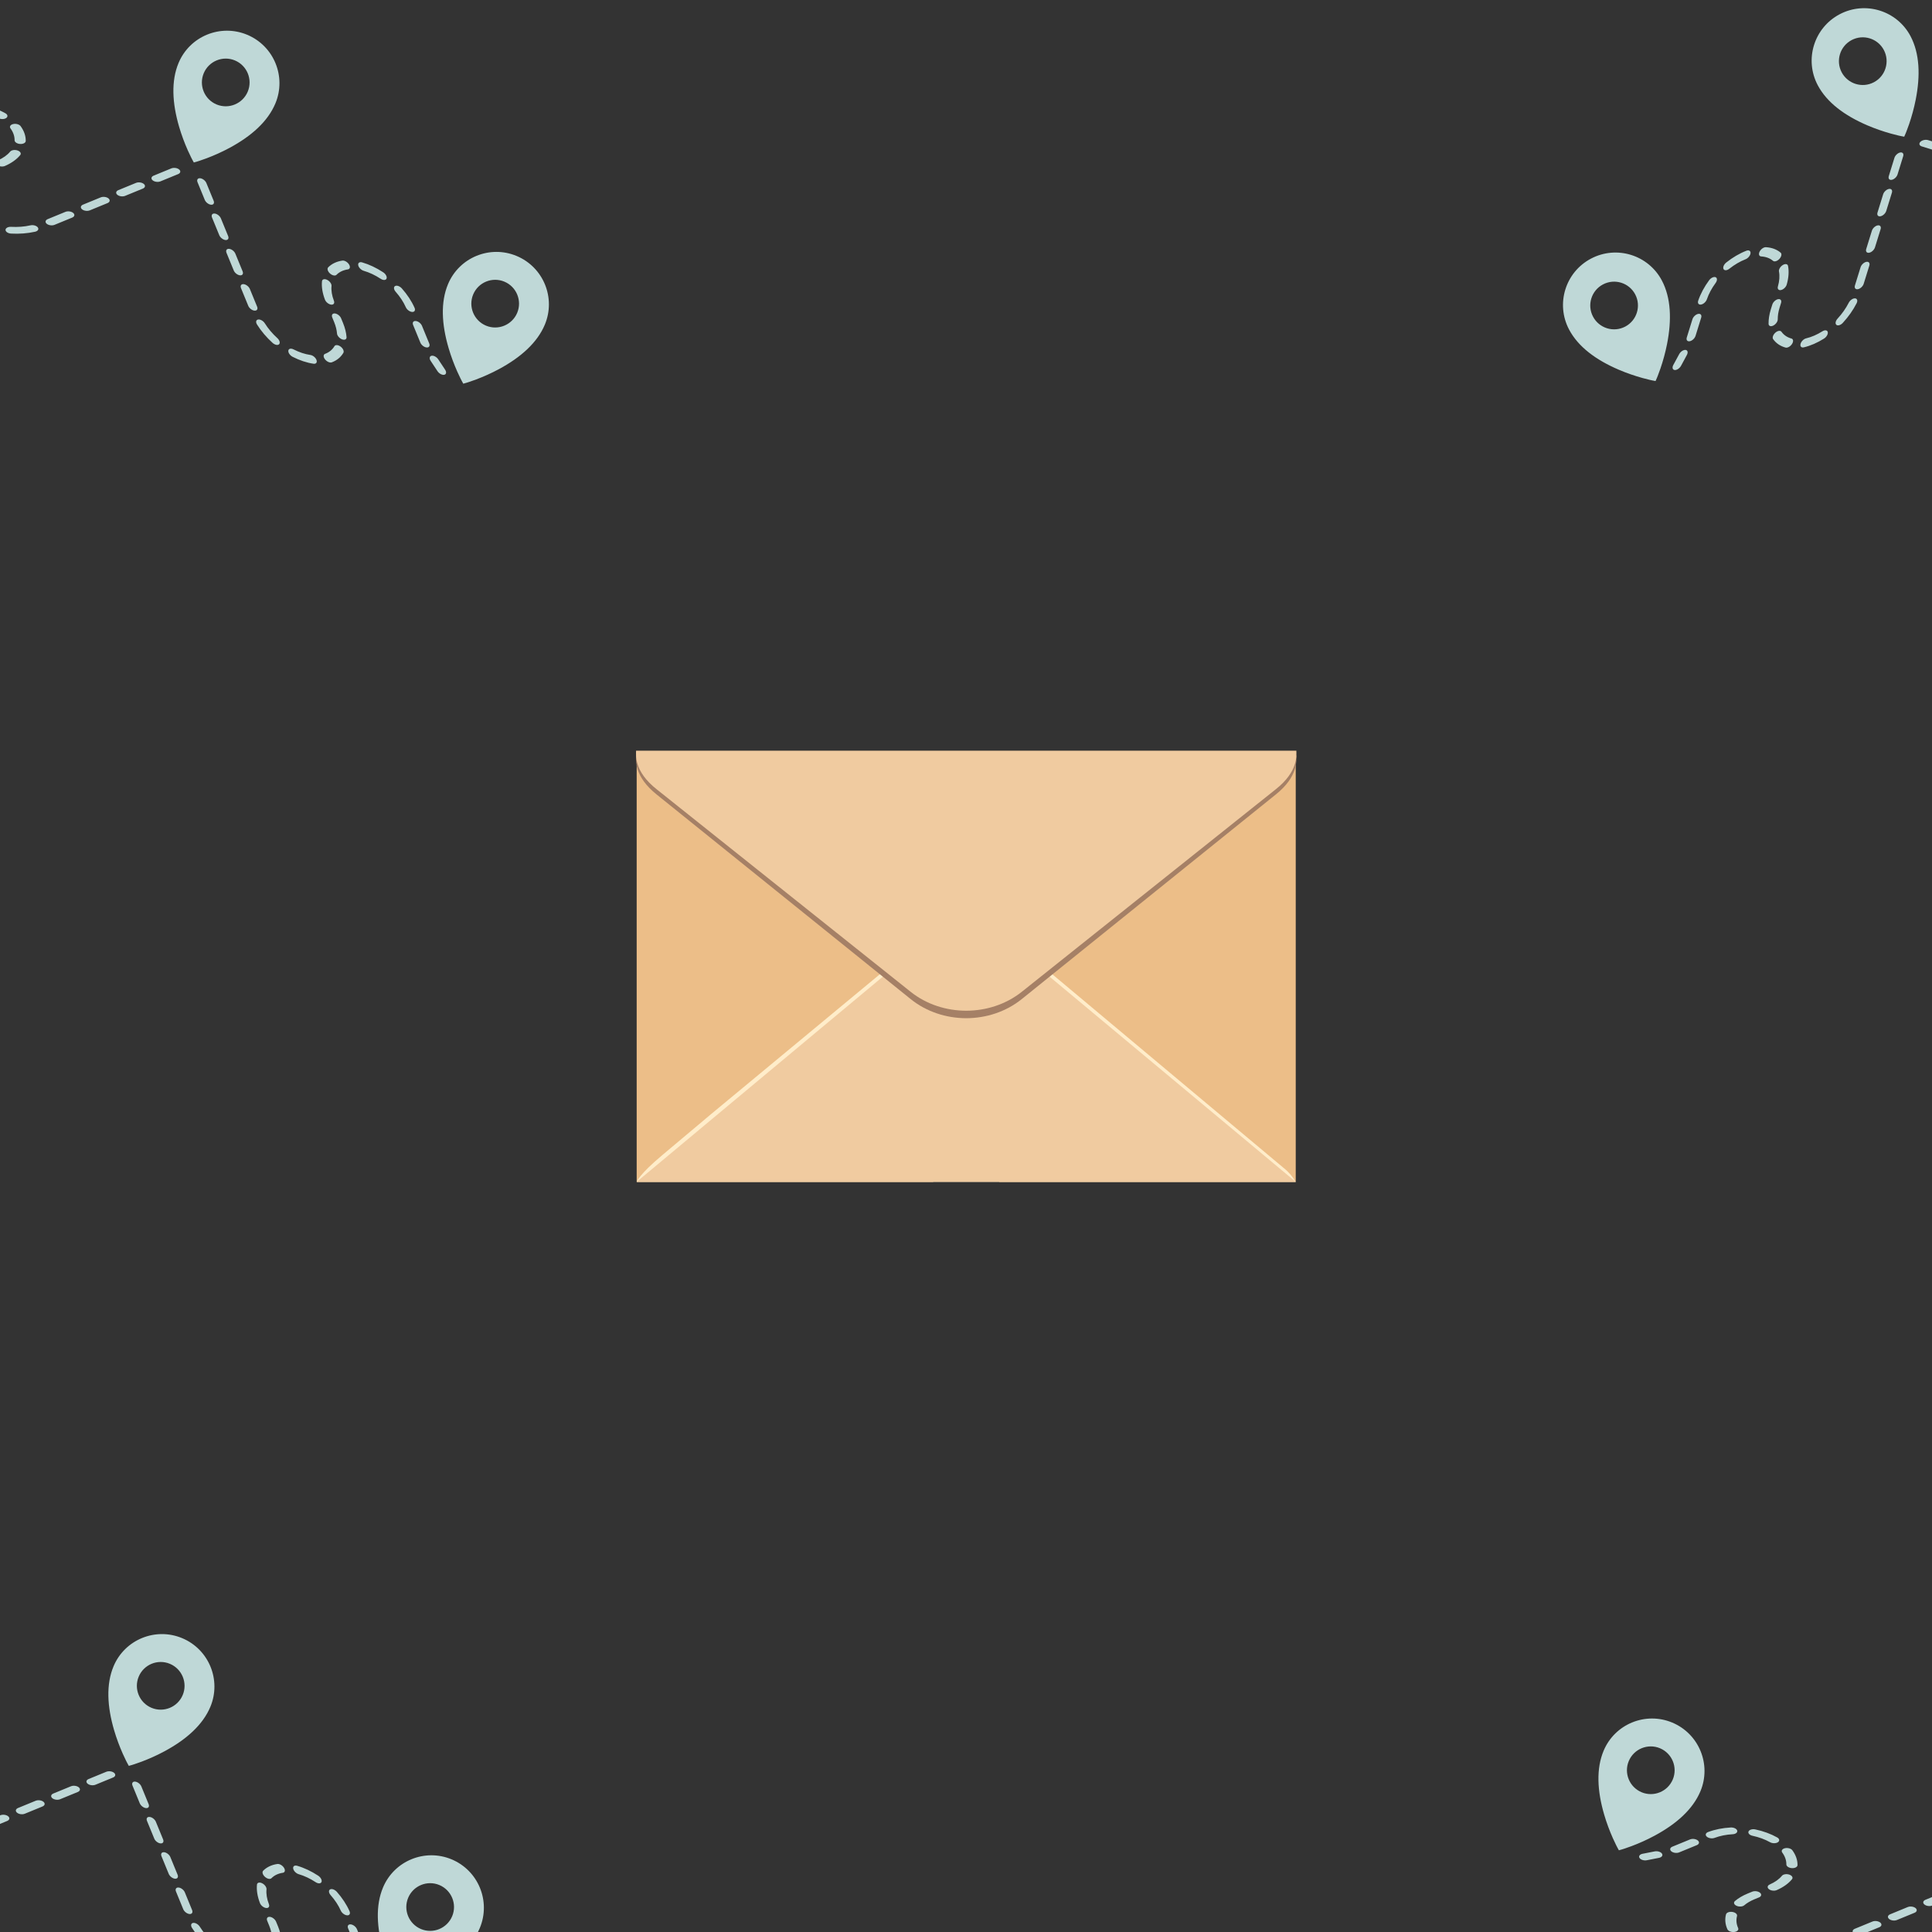 <svg xmlns="http://www.w3.org/2000/svg" xmlns:xlink="http://www.w3.org/1999/xlink" width="1024" zoomAndPan="magnify" viewBox="0 0 768 768" height="1024" preserveAspectRatio="xMidYMid meet" version="1.0"><rect x="0" y="0" width="768" height="768" fill="#333333" stroke="none"/><defs><clipPath id="37ef864a47"><path d="M 0 0 L 219 0 L 219 153 L 0 153 Z M 0 0 " clip-rule="nonzero"/></clipPath><clipPath id="78234169a2"><path d="M -43.422 -45.461 L 240.293 73.129 L 197.195 176.234 L -86.52 57.645 Z M -43.422 -45.461 " clip-rule="nonzero"/></clipPath><clipPath id="ea163ec52c"><path d="M -43.422 -45.461 L 240.293 73.129 L 197.195 176.234 L -86.52 57.645 Z M -43.422 -45.461 " clip-rule="nonzero"/></clipPath><clipPath id="10135cdcdb"><path d="M 0 635 L 193 635 L 193 768 L 0 768 Z M 0 635 " clip-rule="nonzero"/></clipPath><clipPath id="b88689ca9f"><path d="M -69.27 591.906 L 214.441 710.496 L 171.348 813.602 L -112.367 695.012 Z M -69.27 591.906 " clip-rule="nonzero"/></clipPath><clipPath id="d304cd4215"><path d="M -69.27 591.906 L 214.441 710.496 L 171.348 813.602 L -112.367 695.012 Z M -69.27 591.906 " clip-rule="nonzero"/></clipPath><clipPath id="dcdae71823"><path d="M 635 683 L 768 683 L 768 768 L 635 768 Z M 635 683 " clip-rule="nonzero"/></clipPath><clipPath id="c33efc5dfa"><path d="M 660.883 639.918 L 944.594 758.508 L 901.496 861.613 L 617.785 743.023 Z M 660.883 639.918 " clip-rule="nonzero"/></clipPath><clipPath id="491884da38"><path d="M 660.883 639.918 L 944.594 758.508 L 901.496 861.613 L 617.785 743.023 Z M 660.883 639.918 " clip-rule="nonzero"/></clipPath><clipPath id="e64fc0c5f3"><path d="M 621 0 L 768 0 L 768 152 L 621 152 Z M 621 0 " clip-rule="nonzero"/></clipPath><clipPath id="7870eb62ac"><path d="M 595.398 77.254 L 867.406 -66.16 L 919.527 32.691 L 647.516 176.105 Z M 595.398 77.254 " clip-rule="nonzero"/></clipPath><clipPath id="7eb0703eab"><path d="M 595.398 77.254 L 867.406 -66.16 L 919.527 32.691 L 647.516 176.105 Z M 595.398 77.254 " clip-rule="nonzero"/></clipPath><clipPath id="88ae41e6ae"><path d="M 397 303 L 515.32 303 L 515.32 469.992 L 397 469.992 Z M 397 303 " clip-rule="nonzero"/></clipPath><clipPath id="bddc121492"><path d="M 253 304 L 371 304 L 371 469.992 L 253 469.992 Z M 253 304 " clip-rule="nonzero"/></clipPath><clipPath id="cb75a2f038"><path d="M 253 369 L 515.32 369 L 515.32 469.992 L 253 469.992 Z M 253 369 " clip-rule="nonzero"/></clipPath><clipPath id="4b2bdd0553"><path d="M 253 371 L 515.32 371 L 515.32 469.992 L 253 469.992 Z M 253 371 " clip-rule="nonzero"/></clipPath><clipPath id="dd39d55001"><path d="M 252.82 300 L 515.32 300 L 515.32 405 L 252.82 405 Z M 252.82 300 " clip-rule="nonzero"/></clipPath><clipPath id="5aeb3c40e6"><path d="M 252.82 298.41 L 515.32 298.41 L 515.32 402 L 252.82 402 Z M 252.82 298.41 " clip-rule="nonzero"/></clipPath></defs><g clip-path="url(#37ef864a47)"><g clip-path="url(#78234169a2)"><g clip-path="url(#ea163ec52c)"><path fill="#bfd8d7" d="M 90.043 100.512 C 89.645 99.543 90.109 98.828 91.082 98.922 C 92.055 99.012 93.164 99.871 93.562 100.84 L 96.441 107.859 C 96.84 108.828 96.375 109.539 95.402 109.445 C 94.43 109.355 93.32 108.496 92.922 107.527 Z M 84.285 86.477 C 83.887 85.508 84.352 84.797 85.324 84.887 C 86.293 84.98 87.406 85.84 87.805 86.809 L 90.684 93.824 C 91.082 94.793 90.613 95.504 89.645 95.414 C 88.672 95.32 87.562 94.461 87.164 93.492 Z M 78.523 72.441 C 78.125 71.473 78.59 70.762 79.562 70.855 C 80.535 70.945 81.645 71.805 82.043 72.773 L 84.922 79.789 C 85.32 80.758 84.855 81.473 83.883 81.379 C 82.91 81.289 81.801 80.43 81.402 79.461 Z M 95.805 114.543 C 95.406 113.574 95.871 112.863 96.844 112.957 C 97.816 113.047 98.926 113.906 99.324 114.875 L 102.203 121.891 C 102.602 122.859 102.137 123.57 101.164 123.48 C 100.191 123.391 99.082 122.531 98.684 121.559 Z M 102.164 128.988 C 101.562 128.02 101.77 127.137 102.629 127.012 C 103.488 126.887 104.676 127.566 105.277 128.531 C 106.59 130.629 108.285 132.629 110.25 134.414 C 111.156 135.234 111.465 136.324 110.938 136.844 C 110.41 137.359 109.246 137.113 108.34 136.289 C 105.902 134.078 103.793 131.59 102.164 128.988 Z M 116.328 141.84 C 115.281 141.305 114.516 140.215 114.617 139.398 C 114.719 138.586 115.648 138.355 116.691 138.891 C 118.941 140.035 121.219 140.793 123.391 141.105 C 124.383 141.246 125.465 142.145 125.812 143.105 C 126.156 144.07 125.633 144.734 124.645 144.59 C 121.949 144.203 119.121 143.262 116.328 141.84 Z M 131.887 144.031 C 131.137 144.309 129.93 143.781 129.199 142.848 C 128.465 141.918 128.48 140.934 129.23 140.656 C 130.859 140.051 132.121 139.012 132.941 137.621 C 133.316 136.98 134.418 137.051 135.398 137.781 C 136.379 138.512 136.867 139.625 136.488 140.27 C 135.477 141.992 133.906 143.281 131.887 144.031 Z M 137.758 134.004 C 137.828 134.895 137.031 135.293 135.984 134.898 C 134.938 134.504 134.031 133.461 133.965 132.574 C 133.855 131.152 133.48 129.637 132.84 128.062 L 132.074 126.195 C 131.676 125.227 132.141 124.516 133.113 124.605 C 134.086 124.699 135.195 125.559 135.594 126.527 L 136.363 128.402 C 137.16 130.355 137.625 132.242 137.758 134.004 Z M 132.738 119.559 C 133.109 120.523 132.613 121.211 131.633 121.094 C 130.648 120.973 129.551 120.098 129.18 119.129 C 128.172 116.496 127.777 114.008 127.996 111.805 C 128.082 110.98 128.996 110.73 130.043 111.25 C 131.09 111.77 131.871 112.855 131.789 113.68 C 131.609 115.445 131.926 117.441 132.738 119.559 Z M 133.766 109.242 C 133.246 109.77 132.086 109.531 131.172 108.715 C 130.262 107.898 129.941 106.805 130.457 106.277 C 131.852 104.863 133.77 103.941 136.09 103.594 C 136.945 103.465 138.133 104.145 138.738 105.109 C 139.344 106.074 139.141 106.961 138.281 107.09 C 136.422 107.367 134.883 108.105 133.766 109.242 Z M 144.602 107.656 C 143.566 107.359 142.582 106.367 142.402 105.438 C 142.223 104.512 142.918 104.004 143.953 104.301 C 146.75 105.109 149.609 106.457 152.332 108.246 C 153.344 108.91 153.938 110.023 153.66 110.734 C 153.379 111.445 152.332 111.484 151.32 110.82 C 149.137 109.387 146.844 108.305 144.602 107.656 Z M 157.289 115.984 C 156.488 115.082 156.395 114.055 157.078 113.695 C 157.762 113.332 158.961 113.77 159.758 114.676 C 161.895 117.094 163.613 119.703 164.789 122.348 C 165.223 123.32 164.793 124.062 163.836 124.004 C 162.879 123.945 161.754 123.113 161.324 122.141 C 160.379 120.016 159 117.926 157.289 115.984 Z M 164.223 129.191 C 163.828 128.223 164.293 127.512 165.266 127.602 C 166.234 127.691 167.348 128.551 167.742 129.52 L 170.625 136.539 C 171.02 137.508 170.555 138.219 169.582 138.125 C 168.613 138.035 167.5 137.176 167.105 136.207 Z M 171.199 143.449 C 170.562 142.488 170.723 141.578 171.559 141.418 C 172.395 141.254 173.59 141.902 174.223 142.859 L 176.938 146.957 C 177.574 147.914 177.41 148.824 176.574 148.988 C 175.738 149.148 174.547 148.504 173.91 147.543 Z M 42.734 80.734 L 35.719 83.613 C 34.75 84.012 33.355 83.828 32.609 83.199 C 31.859 82.57 32.039 81.742 33.008 81.344 L 40.023 78.465 C 40.996 78.066 42.387 78.25 43.133 78.879 C 43.883 79.508 43.703 80.336 42.734 80.734 Z M 56.766 74.977 L 49.75 77.855 C 48.781 78.254 47.391 78.066 46.641 77.438 C 45.895 76.812 46.074 75.98 47.043 75.582 L 54.059 72.703 C 55.027 72.305 56.418 72.492 57.168 73.121 C 57.914 73.746 57.738 74.578 56.766 74.977 Z M 70.801 69.215 L 63.785 72.094 C 62.816 72.492 61.426 72.305 60.676 71.68 C 59.93 71.051 60.105 70.223 61.074 69.824 L 68.094 66.941 C 69.062 66.547 70.453 66.73 71.203 67.359 C 71.949 67.984 71.77 68.816 70.801 69.215 Z M 28.699 86.496 L 21.684 89.375 C 20.715 89.773 19.324 89.586 18.574 88.961 C 17.828 88.332 18.008 87.5 18.977 87.102 L 25.992 84.223 C 26.961 83.824 28.352 84.012 29.102 84.641 C 29.848 85.266 29.668 86.098 28.699 86.496 Z M 13.953 92.113 C 10.953 92.785 7.703 93.031 4.418 92.852 C 3.195 92.785 2.203 92.129 2.199 91.391 C 2.199 90.652 3.188 90.105 4.414 90.172 C 7.059 90.32 9.676 90.121 12.09 89.578 C 13.199 89.332 14.516 89.695 15.031 90.398 C 15.547 91.098 15.062 91.867 13.953 92.113 Z M -5.145 91.066 C -8.121 90.078 -10.777 88.727 -12.945 87.082 C -13.742 86.477 -13.637 85.637 -12.707 85.207 C -11.781 84.777 -10.379 84.918 -9.582 85.523 C -7.836 86.852 -5.695 87.938 -3.301 88.73 C -2.188 89.102 -1.699 89.926 -2.207 90.566 C -2.715 91.211 -4.031 91.434 -5.145 91.066 Z M -17.633 81.531 C -18.52 79.566 -18.707 77.547 -18.191 75.613 C -18 74.895 -16.863 74.461 -15.652 74.645 C -14.445 74.828 -13.621 75.559 -13.812 76.281 C -14.23 77.84 -14.078 79.469 -13.367 81.051 C -13.035 81.781 -13.727 82.48 -14.902 82.613 C -16.082 82.75 -17.305 82.262 -17.633 81.531 Z M -14.625 70.309 C -13.277 69.168 -11.605 68.172 -9.656 67.367 L -7.781 66.598 C -6.812 66.199 -5.422 66.387 -4.672 67.012 C -3.926 67.641 -4.105 68.469 -5.07 68.867 L -6.941 69.637 C -8.512 70.285 -9.855 71.086 -10.941 72.004 C -11.621 72.582 -12.996 72.668 -14.016 72.199 C -15.031 71.73 -15.305 70.887 -14.625 70.309 Z M -0.816 63.734 C 1.258 62.824 2.902 61.648 4.035 60.277 C 4.562 59.641 5.887 59.434 6.988 59.816 C 8.094 60.195 8.562 61.02 8.031 61.66 C 6.621 63.367 4.57 64.832 1.988 65.965 C 1.039 66.379 -0.355 66.215 -1.129 65.598 C -1.906 64.984 -1.766 64.148 -0.816 63.734 Z M 5.801 55.754 C 5.824 54.16 5.273 52.547 4.164 51.027 C 3.652 50.328 4.137 49.559 5.25 49.312 C 6.363 49.066 7.68 49.434 8.191 50.133 C 9.574 52.031 10.266 54.039 10.234 56.027 C 10.223 56.766 9.223 57.305 8 57.23 C 6.777 57.152 5.793 56.492 5.801 55.754 Z M -0.68 46.93 C -2.715 45.789 -5.098 44.918 -7.652 44.371 C -8.836 44.117 -9.547 43.344 -9.234 42.648 C -8.926 41.949 -7.715 41.59 -6.531 41.844 C -3.348 42.523 -0.379 43.609 2.164 45.035 C 3.102 45.562 3.227 46.414 2.441 46.938 C 1.656 47.461 0.258 47.457 -0.68 46.93 Z M -15.52 43.754 C -18.105 43.895 -20.559 44.387 -22.738 45.207 C -23.73 45.582 -25.117 45.367 -25.828 44.727 C -26.543 44.086 -26.312 43.262 -25.32 42.887 C -22.609 41.863 -19.547 41.25 -16.324 41.074 C -15.121 41.008 -13.965 41.551 -13.742 42.293 C -13.52 43.031 -14.316 43.688 -15.52 43.754 Z M -29.793 48.094 L -36.809 50.973 C -37.777 51.371 -39.168 51.184 -39.918 50.559 C -40.664 49.93 -40.484 49.098 -39.516 48.703 L -32.5 45.82 C -31.531 45.426 -30.141 45.609 -29.391 46.238 C -28.645 46.863 -28.82 47.695 -29.793 48.094 Z M -44.836 53.148 L -49.656 54.094 C -50.785 54.316 -52.086 53.922 -52.555 53.211 C -53.027 52.504 -52.496 51.75 -51.367 51.527 L -46.547 50.582 C -45.418 50.359 -44.117 50.754 -43.645 51.465 C -43.176 52.172 -43.707 52.926 -44.836 53.148 Z M 98.27 13.824 C 108.898 18.27 113.91 30.484 109.473 41.109 C 106.484 48.258 99.961 54.102 91.23 58.793 C 88.211 60.418 85.133 61.789 82.156 62.91 C 81.113 63.305 80.156 63.641 79.305 63.918 C 79.008 64.016 78.742 64.098 78.512 64.168 C 78.371 64.211 78.273 64.242 78.219 64.258 L 77.051 64.59 L 76.469 63.527 C 76.441 63.477 76.391 63.383 76.324 63.254 C 76.215 63.043 76.086 62.793 75.945 62.512 C 75.543 61.711 75.109 60.797 74.656 59.777 C 73.367 56.871 72.18 53.719 71.211 50.426 C 68.422 40.918 67.996 32.168 70.984 25.023 C 75.422 14.398 87.641 9.383 98.27 13.824 Z M 86.078 41.52 C 90.902 43.535 96.461 41.254 98.48 36.43 C 100.5 31.605 98.215 26.047 93.391 24.027 C 88.562 22.012 83.004 24.289 80.988 29.113 C 78.969 33.945 81.25 39.5 86.078 41.52 Z M 205.379 101.758 C 216.008 106.199 221.023 118.414 216.582 129.043 C 213.598 136.188 207.07 142.031 198.344 146.727 C 195.32 148.352 192.242 149.719 189.266 150.844 C 188.223 151.234 187.27 151.57 186.418 151.848 C 186.117 151.945 185.852 152.031 185.621 152.102 C 185.48 152.145 185.383 152.172 185.328 152.188 L 184.16 152.52 L 183.578 151.457 C 183.551 151.406 183.504 151.316 183.434 151.184 C 183.324 150.973 183.195 150.727 183.055 150.441 C 182.656 149.645 182.223 148.727 181.77 147.707 C 180.477 144.801 179.289 141.648 178.324 138.355 C 175.531 128.848 175.105 120.102 178.094 112.953 C 182.535 102.328 194.754 97.312 205.379 101.758 Z M 193.188 129.449 C 198.012 131.465 203.57 129.184 205.594 124.359 C 207.609 119.535 205.324 113.977 200.5 111.961 C 195.672 109.941 190.113 112.219 188.098 117.047 C 186.078 121.875 188.363 127.434 193.188 129.449 Z M -39.555 -0.625 C -28.93 3.816 -23.914 16.031 -28.352 26.66 C -31.34 33.809 -37.863 39.648 -46.594 44.344 C -49.613 45.969 -52.691 47.34 -55.668 48.461 C -56.711 48.855 -57.668 49.191 -58.52 49.469 C -58.82 49.566 -59.086 49.648 -59.312 49.719 C -59.453 49.762 -59.555 49.789 -59.609 49.805 L -60.773 50.141 L -61.355 49.074 C -61.383 49.027 -61.434 48.934 -61.5 48.805 C -61.613 48.594 -61.738 48.344 -61.879 48.062 C -62.281 47.262 -62.715 46.344 -63.168 45.328 C -64.457 42.422 -65.648 39.27 -66.613 35.977 C -69.406 26.469 -69.828 17.719 -66.844 10.57 C -62.402 -0.055 -50.184 -5.066 -39.555 -0.625 Z M -51.746 27.07 C -46.922 29.086 -41.363 26.805 -39.344 21.98 C -37.324 17.152 -39.613 11.594 -44.438 9.578 C -49.262 7.562 -54.82 9.84 -56.84 14.664 C -58.855 19.492 -56.574 25.051 -51.746 27.07 Z M -51.746 27.07 " fill-opacity="1" fill-rule="evenodd"/></g></g></g><g clip-path="url(#10135cdcdb)"><g clip-path="url(#b88689ca9f)"><g clip-path="url(#d304cd4215)"><path fill="#bfd8d7" d="M 64.195 737.879 C 63.797 736.91 64.262 736.199 65.234 736.289 C 66.207 736.383 67.316 737.242 67.715 738.211 L 70.594 745.227 C 70.992 746.195 70.527 746.906 69.555 746.816 C 68.582 746.723 67.473 745.863 67.074 744.895 Z M 58.434 723.844 C 58.039 722.875 58.504 722.164 59.477 722.258 C 60.445 722.348 61.559 723.207 61.953 724.176 L 64.836 731.191 C 65.23 732.16 64.766 732.875 63.793 732.781 C 62.824 732.691 61.711 731.832 61.316 730.863 Z M 52.676 709.812 C 52.277 708.844 52.742 708.133 53.715 708.223 C 54.688 708.312 55.797 709.176 56.195 710.145 L 59.074 717.16 C 59.473 718.129 59.008 718.84 58.035 718.746 C 57.062 718.656 55.953 717.797 55.555 716.828 Z M 69.957 751.914 C 69.559 750.945 70.023 750.234 70.996 750.324 C 71.969 750.414 73.078 751.273 73.477 752.242 L 76.355 759.262 C 76.754 760.23 76.285 760.941 75.316 760.848 C 74.344 760.758 73.234 759.898 72.836 758.93 Z M 76.316 766.355 C 75.715 765.391 75.922 764.508 76.781 764.379 C 77.641 764.254 78.828 764.934 79.43 765.898 C 80.738 767.996 82.438 770 84.402 771.781 C 85.309 772.605 85.617 773.691 85.09 774.211 C 84.562 774.73 83.398 774.48 82.488 773.656 C 80.055 771.445 77.945 768.961 76.316 766.355 Z M 90.48 779.207 C 89.434 778.676 88.668 777.582 88.77 776.77 C 88.871 775.953 89.801 775.727 90.844 776.258 C 93.094 777.402 95.371 778.16 97.543 778.473 C 98.535 778.617 99.617 779.512 99.965 780.473 C 100.309 781.438 99.785 782.102 98.797 781.961 C 96.102 781.574 93.273 780.629 90.48 779.207 Z M 106.039 781.398 C 105.285 781.68 104.082 781.148 103.352 780.219 C 102.617 779.285 102.633 778.305 103.383 778.023 C 105.012 777.418 106.273 776.383 107.09 774.988 C 107.469 774.348 108.57 774.418 109.551 775.152 C 110.531 775.883 111.02 776.996 110.641 777.637 C 109.629 779.363 108.059 780.648 106.039 781.398 Z M 111.91 771.371 C 111.98 772.262 111.184 772.66 110.137 772.266 C 109.09 771.871 108.184 770.832 108.117 769.941 C 108.008 768.523 107.633 767.004 106.992 765.434 L 106.227 763.562 C 105.828 762.594 106.293 761.883 107.266 761.973 C 108.238 762.066 109.348 762.926 109.746 763.895 L 110.516 765.77 C 111.312 767.727 111.777 769.609 111.91 771.371 Z M 106.891 756.926 C 107.262 757.891 106.766 758.578 105.781 758.461 C 104.801 758.344 103.703 757.465 103.332 756.5 C 102.32 753.863 101.93 751.375 102.148 749.172 C 102.23 748.348 103.148 748.102 104.195 748.617 C 105.242 749.137 106.023 750.223 105.941 751.047 C 105.762 752.816 106.078 754.812 106.891 756.926 Z M 107.918 746.609 C 107.398 747.137 106.238 746.902 105.324 746.082 C 104.414 745.266 104.094 744.176 104.609 743.648 C 106.004 742.23 107.922 741.309 110.238 740.965 C 111.098 740.836 112.285 741.512 112.891 742.477 C 113.496 743.441 113.289 744.328 112.434 744.457 C 110.574 744.734 109.035 745.473 107.918 746.609 Z M 118.75 745.023 C 117.719 744.727 116.734 743.734 116.555 742.809 C 116.375 741.883 117.07 741.371 118.105 741.672 C 120.902 742.477 123.762 743.828 126.484 745.613 C 127.496 746.277 128.09 747.395 127.812 748.105 C 127.531 748.816 126.484 748.852 125.473 748.188 C 123.289 746.754 120.996 745.672 118.75 745.023 Z M 131.441 753.355 C 130.641 752.449 130.547 751.426 131.23 751.062 C 131.914 750.699 133.113 751.141 133.91 752.043 C 136.047 754.461 137.766 757.07 138.941 759.719 C 139.371 760.691 138.945 761.43 137.988 761.375 C 137.031 761.316 135.906 760.48 135.473 759.512 C 134.531 757.383 133.152 755.293 131.441 753.355 Z M 138.375 766.559 C 137.98 765.59 138.445 764.879 139.414 764.969 C 140.387 765.062 141.5 765.922 141.895 766.891 L 144.777 773.906 C 145.172 774.875 144.707 775.586 143.734 775.496 C 142.766 775.402 141.652 774.543 141.258 773.574 Z M 145.348 780.816 C 144.715 779.859 144.875 778.949 145.711 778.785 C 146.547 778.625 147.742 779.27 148.375 780.23 L 151.09 784.324 C 151.727 785.285 151.562 786.191 150.727 786.355 C 149.891 786.52 148.699 785.871 148.062 784.91 Z M 16.887 718.105 L 9.867 720.984 C 8.898 721.383 7.508 721.195 6.762 720.566 C 6.012 719.941 6.191 719.109 7.16 718.711 L 14.176 715.832 C 15.145 715.434 16.539 715.621 17.285 716.246 C 18.035 716.875 17.855 717.707 16.887 718.105 Z M 30.918 712.344 L 23.902 715.223 C 22.934 715.621 21.543 715.434 20.793 714.809 C 20.047 714.18 20.227 713.348 21.195 712.953 L 28.211 710.07 C 29.18 709.676 30.57 709.859 31.32 710.488 C 32.066 711.113 31.887 711.945 30.918 712.344 Z M 44.953 706.582 L 37.938 709.465 C 36.969 709.859 35.574 709.676 34.828 709.047 C 34.078 708.422 34.258 707.59 35.227 707.191 L 42.246 704.312 C 43.215 703.914 44.605 704.102 45.352 704.727 C 46.102 705.355 45.922 706.188 44.953 706.582 Z M 2.852 723.863 L -4.164 726.742 C -5.133 727.141 -6.527 726.957 -7.273 726.328 C -8.02 725.699 -7.844 724.871 -6.875 724.473 L 0.145 721.594 C 1.113 721.195 2.504 721.379 3.254 722.008 C 4 722.637 3.82 723.465 2.852 723.863 Z M -11.895 729.484 C -14.895 730.152 -18.145 730.402 -21.43 730.219 C -22.652 730.152 -23.648 729.5 -23.648 728.758 C -23.652 728.02 -22.66 727.477 -21.438 727.543 C -18.789 727.688 -16.172 727.488 -13.758 726.949 C -12.648 726.699 -11.332 727.066 -10.816 727.766 C -10.301 728.465 -10.785 729.234 -11.895 729.484 Z M -30.992 728.434 C -33.969 727.445 -36.625 726.094 -38.793 724.449 C -39.59 723.844 -39.484 723.004 -38.555 722.574 C -37.629 722.145 -36.23 722.285 -35.43 722.891 C -33.684 724.219 -31.547 725.305 -29.148 726.102 C -28.035 726.473 -27.547 727.293 -28.055 727.938 C -28.562 728.582 -29.879 728.805 -30.992 728.434 Z M -43.484 718.902 C -44.367 716.938 -44.555 714.918 -44.039 712.984 C -43.848 712.266 -42.711 711.828 -41.5 712.012 C -40.293 712.195 -39.469 712.93 -39.66 713.648 C -40.078 715.207 -39.926 716.836 -39.215 718.418 C -38.883 719.152 -39.574 719.852 -40.75 719.984 C -41.93 720.117 -43.152 719.633 -43.484 718.902 Z M -40.473 707.676 C -39.125 706.535 -37.453 705.543 -35.504 704.734 L -33.629 703.965 C -32.66 703.566 -31.27 703.754 -30.52 704.383 C -29.773 705.008 -29.953 705.84 -30.922 706.238 L -32.789 707.004 C -34.359 707.652 -35.703 708.453 -36.789 709.371 C -37.469 709.949 -38.844 710.035 -39.863 709.57 C -40.879 709.102 -41.152 708.254 -40.473 707.676 Z M -26.664 701.102 C -24.59 700.191 -22.945 699.016 -21.812 697.648 C -21.285 697.012 -19.961 696.801 -18.859 697.184 C -17.754 697.562 -17.285 698.391 -17.816 699.027 C -19.227 700.734 -21.277 702.203 -23.859 703.332 C -24.809 703.746 -26.203 703.586 -26.98 702.969 C -27.754 702.352 -27.613 701.516 -26.664 701.102 Z M -20.047 693.125 C -20.023 691.527 -20.574 689.914 -21.684 688.398 C -22.195 687.695 -21.711 686.93 -20.598 686.684 C -19.484 686.434 -18.168 686.801 -17.656 687.504 C -16.273 689.398 -15.582 691.41 -15.613 693.395 C -15.625 694.133 -16.625 694.672 -17.848 694.598 C -19.074 694.523 -20.055 693.863 -20.047 693.125 Z M -26.527 684.301 C -28.562 683.156 -30.945 682.285 -33.5 681.738 C -34.684 681.484 -35.395 680.715 -35.082 680.016 C -34.773 679.316 -33.562 678.957 -32.379 679.211 C -29.195 679.895 -26.227 680.977 -23.684 682.402 C -22.746 682.93 -22.621 683.781 -23.406 684.305 C -24.191 684.828 -25.59 684.824 -26.527 684.301 Z M -41.367 681.121 C -43.953 681.266 -46.406 681.754 -48.586 682.574 C -49.578 682.949 -50.965 682.734 -51.676 682.094 C -52.391 681.453 -52.164 680.629 -51.168 680.254 C -48.457 679.23 -45.395 678.621 -42.172 678.441 C -40.969 678.375 -39.812 678.922 -39.59 679.66 C -39.371 680.402 -40.164 681.055 -41.367 681.121 Z M -55.641 685.461 L -62.656 688.344 C -63.625 688.738 -65.016 688.555 -65.766 687.926 C -66.512 687.301 -66.332 686.469 -65.363 686.07 L -58.348 683.191 C -57.379 682.793 -55.988 682.98 -55.238 683.605 C -54.492 684.234 -54.672 685.062 -55.641 685.461 Z M -70.684 690.516 L -75.504 691.461 C -76.633 691.684 -77.934 691.289 -78.406 690.582 C -78.875 689.871 -78.344 689.117 -77.215 688.895 L -72.395 687.949 C -71.266 687.727 -69.965 688.121 -69.496 688.832 C -69.023 689.539 -69.555 690.297 -70.684 690.516 Z M 72.422 651.195 C 83.051 655.637 88.062 667.852 83.625 678.48 C 80.637 685.625 74.113 691.469 65.383 696.164 C 62.363 697.789 59.285 699.156 56.309 700.281 C 55.266 700.672 54.309 701.008 53.457 701.285 C 53.16 701.383 52.895 701.469 52.664 701.539 C 52.523 701.582 52.426 701.609 52.371 701.625 L 51.203 701.961 L 50.621 700.895 C 50.594 700.844 50.543 700.754 50.477 700.625 C 50.363 700.41 50.238 700.164 50.098 699.883 C 49.695 699.082 49.262 698.164 48.809 697.145 C 47.52 694.238 46.332 691.086 45.363 687.797 C 42.574 678.285 42.148 669.539 45.133 662.391 C 49.574 651.766 61.793 646.754 72.422 651.195 Z M 60.23 678.887 C 65.055 680.902 70.613 678.621 72.633 673.797 C 74.652 668.973 72.363 663.414 67.539 661.398 C 62.715 659.379 57.156 661.66 55.141 666.484 C 53.121 671.312 55.402 676.871 60.23 678.887 Z M 179.531 739.125 C 190.16 743.566 195.172 755.781 190.734 766.41 C 187.746 773.559 181.223 779.398 172.496 784.094 C 169.473 785.719 166.395 787.09 163.418 788.211 C 162.375 788.605 161.418 788.938 160.57 789.219 C 160.27 789.316 160.004 789.398 159.773 789.469 C 159.633 789.512 159.535 789.539 159.48 789.555 L 158.312 789.891 L 157.73 788.824 C 157.703 788.773 157.656 788.684 157.586 788.555 C 157.477 788.344 157.348 788.094 157.207 787.812 C 156.809 787.012 156.375 786.094 155.922 785.078 C 154.629 782.168 153.441 779.02 152.477 775.727 C 149.684 766.215 149.258 757.469 152.246 750.32 C 156.688 739.695 168.902 734.684 179.531 739.125 Z M 167.34 766.82 C 172.164 768.836 177.723 766.555 179.746 761.727 C 181.762 756.902 179.477 751.344 174.652 749.328 C 169.824 747.312 164.266 749.59 162.25 754.414 C 160.23 759.242 162.516 764.801 167.34 766.82 Z M -65.402 636.746 C -54.777 641.188 -49.762 653.402 -54.199 664.027 C -57.188 671.176 -63.711 677.02 -72.441 681.715 C -75.461 683.34 -78.539 684.707 -81.516 685.828 C -82.559 686.223 -83.516 686.559 -84.367 686.836 C -84.668 686.934 -84.934 687.02 -85.16 687.086 C -85.301 687.129 -85.402 687.16 -85.457 687.176 L -86.621 687.508 L -87.203 686.445 C -87.23 686.395 -87.281 686.305 -87.348 686.172 C -87.461 685.961 -87.586 685.715 -87.727 685.43 C -88.129 684.629 -88.562 683.715 -89.016 682.695 C -90.305 679.789 -91.496 676.637 -92.461 673.344 C -95.254 663.836 -95.68 655.086 -92.691 647.941 C -88.25 637.316 -76.031 632.301 -65.402 636.746 Z M -77.594 664.438 C -72.773 666.453 -67.211 664.172 -65.191 659.348 C -63.176 654.523 -65.461 648.965 -70.285 646.949 C -75.109 644.93 -80.668 647.207 -82.688 652.035 C -84.703 656.863 -82.422 662.422 -77.594 664.438 Z M -77.594 664.438 " fill-opacity="1" fill-rule="evenodd"/></g></g></g><g clip-path="url(#dcdae71823)"><g clip-path="url(#c33efc5dfa)"><g clip-path="url(#491884da38)"><path fill="#bfd8d7" d="M 794.348 785.891 C 793.949 784.922 794.414 784.211 795.387 784.301 C 796.359 784.395 797.469 785.254 797.867 786.223 L 800.746 793.238 C 801.145 794.207 800.68 794.918 799.707 794.828 C 798.734 794.734 797.625 793.875 797.227 792.906 Z M 788.586 771.855 C 788.191 770.887 788.656 770.176 789.625 770.27 C 790.598 770.359 791.707 771.219 792.105 772.188 L 794.988 779.203 C 795.383 780.172 794.918 780.883 793.945 780.793 C 792.977 780.703 791.863 779.844 791.469 778.875 Z M 782.828 757.824 C 782.43 756.855 782.895 756.141 783.867 756.234 C 784.84 756.324 785.949 757.184 786.348 758.152 L 789.227 765.172 C 789.625 766.141 789.16 766.852 788.188 766.758 C 787.215 766.668 786.105 765.809 785.707 764.84 Z M 800.105 799.922 C 799.711 798.953 800.176 798.242 801.148 798.336 C 802.117 798.426 803.23 799.285 803.625 800.254 L 806.508 807.273 C 806.902 808.242 806.438 808.953 805.469 808.859 C 804.496 808.77 803.387 807.91 802.988 806.941 Z M 806.469 814.367 C 805.867 813.402 806.074 812.516 806.934 812.391 C 807.793 812.266 808.977 812.945 809.582 813.91 C 810.891 816.008 812.59 818.012 814.555 819.793 C 815.461 820.617 815.77 821.703 815.242 822.223 C 814.715 822.738 813.551 822.492 812.641 821.668 C 810.207 819.457 808.098 816.973 806.469 814.367 Z M 820.633 827.219 C 819.586 826.688 818.82 825.594 818.922 824.781 C 819.023 823.965 819.953 823.738 820.996 824.27 C 823.246 825.414 825.523 826.172 827.695 826.484 C 828.684 826.629 829.77 827.523 830.117 828.484 C 830.461 829.449 829.938 830.113 828.945 829.973 C 826.254 829.586 823.426 828.641 820.633 827.219 Z M 836.191 829.41 C 835.438 829.691 834.234 829.16 833.5 828.227 C 832.77 827.297 832.781 826.312 833.535 826.035 C 835.16 825.43 836.426 824.395 837.242 823 C 837.621 822.359 838.723 822.43 839.699 823.164 C 840.68 823.895 841.168 825.008 840.793 825.648 C 839.781 827.375 838.211 828.66 836.191 829.41 Z M 842.062 819.383 C 842.133 820.273 841.336 820.672 840.289 820.277 C 839.242 819.883 838.336 818.844 838.27 817.953 C 838.16 816.535 837.785 815.016 837.145 813.445 L 836.379 811.574 C 835.98 810.605 836.445 809.895 837.418 809.984 C 838.391 810.078 839.5 810.938 839.898 811.906 L 840.668 813.781 C 841.461 815.738 841.93 817.621 842.062 819.383 Z M 837.043 804.938 C 837.414 805.902 836.918 806.59 835.934 806.473 C 834.953 806.355 833.855 805.477 833.484 804.508 C 832.473 801.875 832.078 799.387 832.301 797.184 C 832.383 796.359 833.301 796.113 834.348 796.629 C 835.395 797.148 836.176 798.234 836.094 799.059 C 835.914 800.828 836.23 802.82 837.043 804.938 Z M 838.07 794.621 C 837.551 795.148 836.391 794.914 835.477 794.094 C 834.562 793.277 834.242 792.188 834.762 791.66 C 836.156 790.242 838.07 789.32 840.391 788.977 C 841.25 788.848 842.438 789.523 843.043 790.488 C 843.648 791.453 843.441 792.34 842.586 792.469 C 840.727 792.746 839.188 793.484 838.07 794.621 Z M 848.902 793.035 C 847.867 792.738 846.887 791.746 846.707 790.82 C 846.527 789.895 847.223 789.383 848.258 789.684 C 851.055 790.488 853.914 791.84 856.637 793.625 C 857.648 794.289 858.242 795.406 857.965 796.117 C 857.684 796.828 856.637 796.863 855.625 796.199 C 853.438 794.766 851.148 793.684 848.902 793.035 Z M 861.59 801.363 C 860.793 800.461 860.699 799.438 861.383 799.074 C 862.062 798.711 863.266 799.152 864.062 800.055 C 866.199 802.473 867.918 805.082 869.094 807.73 C 869.523 808.699 869.098 809.441 868.141 809.383 C 867.184 809.328 866.059 808.492 865.625 807.52 C 864.68 805.395 863.305 803.305 861.59 801.363 Z M 868.527 814.57 C 868.129 813.602 868.598 812.891 869.566 812.98 C 870.539 813.074 871.648 813.934 872.047 814.902 L 874.926 821.918 C 875.324 822.887 874.859 823.598 873.887 823.508 C 872.914 823.414 871.805 822.555 871.406 821.586 Z M 875.5 828.828 C 874.867 827.867 875.027 826.961 875.863 826.797 C 876.699 826.637 877.891 827.281 878.527 828.242 L 881.242 832.336 C 881.875 833.297 881.715 834.203 880.879 834.367 C 880.043 834.527 878.852 833.883 878.215 832.922 Z M 747.039 766.113 L 740.02 768.996 C 739.051 769.395 737.66 769.207 736.914 768.578 C 736.164 767.953 736.344 767.121 737.312 766.723 L 744.328 763.844 C 745.297 763.445 746.691 763.633 747.438 764.258 C 748.188 764.887 748.008 765.719 747.039 766.113 Z M 761.07 760.355 L 754.055 763.234 C 753.086 763.633 751.695 763.445 750.945 762.82 C 750.199 762.191 750.379 761.359 751.348 760.965 L 758.363 758.082 C 759.332 757.688 760.723 757.871 761.473 758.5 C 762.219 759.125 762.039 759.957 761.07 760.355 Z M 775.105 754.594 L 768.09 757.477 C 767.121 757.871 765.727 757.688 764.98 757.059 C 764.23 756.434 764.41 755.602 765.379 755.203 L 772.398 752.324 C 773.367 751.926 774.758 752.113 775.504 752.738 C 776.254 753.367 776.074 754.195 775.105 754.594 Z M 733.004 771.875 L 725.988 774.754 C 725.02 775.152 723.625 774.965 722.879 774.34 C 722.133 773.711 722.309 772.883 723.277 772.484 L 730.297 769.602 C 731.266 769.207 732.656 769.391 733.402 770.02 C 734.152 770.648 733.973 771.477 733.004 771.875 Z M 718.258 777.496 C 715.258 778.164 712.008 778.414 708.723 778.23 C 707.5 778.164 706.504 777.512 706.504 776.77 C 706.5 776.031 707.492 775.484 708.715 775.555 C 711.363 775.699 713.98 775.5 716.395 774.961 C 717.504 774.711 718.82 775.078 719.336 775.777 C 719.852 776.477 719.367 777.246 718.258 777.496 Z M 699.16 776.445 C 696.184 775.457 693.527 774.105 691.359 772.461 C 690.562 771.855 690.668 771.016 691.598 770.586 C 692.523 770.156 693.922 770.297 694.723 770.902 C 696.469 772.23 698.605 773.316 701.004 774.113 C 702.117 774.48 702.605 775.305 702.098 775.949 C 701.59 776.594 700.273 776.816 699.16 776.445 Z M 686.668 766.914 C 685.785 764.949 685.598 762.926 686.113 760.996 C 686.305 760.273 687.441 759.84 688.648 760.023 C 689.859 760.207 690.684 760.941 690.492 761.66 C 690.074 763.219 690.227 764.848 690.938 766.43 C 691.266 767.16 690.578 767.863 689.398 767.996 C 688.223 768.129 687 767.645 686.668 766.914 Z M 689.68 755.688 C 691.027 754.547 692.695 753.555 694.648 752.746 L 696.523 751.977 C 697.492 751.578 698.883 751.766 699.633 752.391 C 700.379 753.02 700.199 753.852 699.23 754.25 L 697.363 755.016 C 695.793 755.664 694.449 756.465 693.363 757.383 C 692.684 757.961 691.309 758.047 690.289 757.578 C 689.273 757.113 689 756.266 689.68 755.688 Z M 703.488 749.113 C 705.562 748.203 707.203 747.027 708.34 745.66 C 708.867 745.023 710.191 744.812 711.293 745.195 C 712.398 745.574 712.863 746.402 712.336 747.039 C 710.922 748.746 708.875 750.215 706.293 751.344 C 705.344 751.758 703.949 751.594 703.172 750.98 C 702.398 750.363 702.539 749.527 703.488 749.113 Z M 710.105 741.133 C 710.129 739.539 709.578 737.926 708.469 736.41 C 707.957 735.707 708.441 734.941 709.555 734.691 C 710.668 734.445 711.984 734.812 712.496 735.516 C 713.879 737.41 714.566 739.418 714.539 741.406 C 714.527 742.145 713.527 742.684 712.305 742.609 C 711.078 742.535 710.098 741.875 710.105 741.133 Z M 703.625 732.312 C 701.586 731.168 699.207 730.297 696.652 729.75 C 695.469 729.496 694.758 728.727 695.07 728.027 C 695.379 727.328 696.59 726.969 697.773 727.223 C 700.957 727.902 703.926 728.988 706.465 730.414 C 707.406 730.941 707.531 731.793 706.746 732.316 C 705.961 732.84 704.562 732.836 703.625 732.312 Z M 688.785 729.133 C 686.199 729.277 683.742 729.766 681.566 730.586 C 680.574 730.961 679.188 730.746 678.477 730.105 C 677.762 729.465 677.988 728.641 678.984 728.266 C 681.695 727.242 684.758 726.633 687.98 726.453 C 689.184 726.387 690.34 726.934 690.562 727.672 C 690.781 728.41 689.988 729.066 688.785 729.133 Z M 674.512 733.473 L 667.496 736.352 C 666.527 736.75 665.137 736.566 664.387 735.938 C 663.641 735.309 663.82 734.48 664.789 734.082 L 671.805 731.203 C 672.773 730.805 674.164 730.988 674.914 731.617 C 675.66 732.246 675.48 733.074 674.512 733.473 Z M 659.465 738.527 L 654.648 739.473 C 653.516 739.695 652.219 739.301 651.746 738.594 C 651.277 737.883 651.809 737.129 652.938 736.906 L 657.758 735.961 C 658.887 735.738 660.188 736.133 660.656 736.844 C 661.129 737.551 660.598 738.305 659.465 738.527 Z M 802.574 699.207 C 813.199 703.648 818.215 715.863 813.777 726.492 C 810.789 733.637 804.266 739.48 795.535 744.176 C 792.516 745.801 789.438 747.168 786.461 748.293 C 785.418 748.684 784.461 749.02 783.609 749.297 C 783.309 749.395 783.043 749.48 782.816 749.551 C 782.676 749.59 782.574 749.621 782.52 749.637 L 781.355 749.969 L 780.773 748.906 C 780.746 748.855 780.695 748.766 780.629 748.633 C 780.516 748.422 780.391 748.176 780.25 747.891 C 779.848 747.09 779.414 746.176 778.961 745.156 C 777.672 742.25 776.48 739.098 775.516 735.805 C 772.723 726.297 772.301 717.551 775.285 710.402 C 779.727 699.777 791.945 694.762 802.574 699.207 Z M 790.383 726.898 C 795.207 728.914 800.766 726.633 802.785 721.809 C 804.805 716.984 802.516 711.426 797.691 709.41 C 792.867 707.391 787.309 709.668 785.289 714.496 C 783.273 719.324 785.555 724.883 790.383 726.898 Z M 909.684 787.137 C 920.312 791.578 925.324 803.793 920.887 814.422 C 917.898 821.57 911.375 827.41 902.645 832.105 C 899.625 833.73 896.547 835.098 893.57 836.223 C 892.527 836.617 891.57 836.949 890.723 837.227 C 890.422 837.324 890.156 837.41 889.926 837.48 C 889.785 837.523 889.688 837.551 889.633 837.566 L 888.465 837.902 L 887.883 836.836 C 887.855 836.785 887.809 836.695 887.738 836.566 C 887.629 836.352 887.5 836.105 887.359 835.824 C 886.961 835.023 886.523 834.105 886.074 833.086 C 884.781 830.18 883.594 827.027 882.625 823.738 C 879.836 814.227 879.41 805.48 882.398 798.332 C 886.84 787.707 899.055 782.695 909.684 787.137 Z M 897.492 814.828 C 902.316 816.848 907.875 814.566 909.898 809.738 C 911.914 804.914 909.629 799.355 904.805 797.34 C 899.977 795.324 894.418 797.602 892.402 802.426 C 890.383 807.254 892.664 812.812 897.492 814.828 Z M 664.75 684.754 C 675.375 689.199 680.391 701.414 675.953 712.039 C 672.965 719.188 666.438 725.031 657.711 729.723 C 654.691 731.348 651.613 732.719 648.637 733.84 C 647.594 734.234 646.637 734.57 645.785 734.848 C 645.484 734.945 645.219 735.027 644.992 735.098 C 644.852 735.141 644.75 735.172 644.695 735.188 L 643.531 735.52 L 642.949 734.457 C 642.922 734.406 642.871 734.316 642.805 734.184 C 642.691 733.973 642.566 733.723 642.426 733.441 C 642.023 732.641 641.59 731.727 641.137 730.707 C 639.844 727.801 638.656 724.648 637.691 721.355 C 634.898 711.848 634.473 703.098 637.461 695.953 C 641.902 685.328 654.121 680.312 664.75 684.754 Z M 652.559 712.449 C 657.379 714.465 662.941 712.184 664.961 707.359 C 666.977 702.535 664.691 696.977 659.867 694.957 C 655.043 692.941 649.484 695.219 647.465 700.043 C 645.445 704.875 647.73 710.43 652.559 712.449 Z M 652.559 712.449 " fill-opacity="1" fill-rule="evenodd"/></g></g></g><g clip-path="url(#e64fc0c5f3)"><g clip-path="url(#7870eb62ac)"><g clip-path="url(#7eb0703eab)"><path fill="#bfd8d7" d="M 792.93 67.172 C 791.93 66.863 791.676 66.051 792.367 65.359 C 793.055 64.668 794.426 64.359 795.426 64.668 L 802.672 66.91 C 803.672 67.219 803.926 68.031 803.234 68.723 C 802.547 69.414 801.176 69.723 800.176 69.414 Z M 778.438 62.688 C 777.438 62.375 777.188 61.566 777.875 60.871 C 778.562 60.18 779.934 59.871 780.934 60.18 L 788.18 62.426 C 789.18 62.734 789.434 63.547 788.742 64.238 C 788.055 64.93 786.684 65.238 785.684 64.93 Z M 763.949 58.199 C 762.945 57.891 762.695 57.078 763.383 56.387 C 764.074 55.695 765.441 55.387 766.441 55.695 L 773.688 57.938 C 774.688 58.25 774.941 59.059 774.254 59.75 C 773.562 60.441 772.195 60.754 771.195 60.441 Z M 807.422 71.656 C 806.422 71.348 806.168 70.535 806.859 69.844 C 807.547 69.152 808.918 68.844 809.918 69.152 L 817.164 71.395 C 818.164 71.707 818.414 72.52 817.727 73.211 C 817.039 73.902 815.668 74.211 814.668 73.902 Z M 822.613 75.941 C 821.484 75.789 820.934 75.066 821.383 74.324 C 821.832 73.582 823.113 73.102 824.242 73.25 C 826.691 73.57 829.316 73.535 831.941 73.156 C 833.152 72.98 834.188 73.434 834.254 74.172 C 834.316 74.906 833.387 75.648 832.172 75.824 C 828.918 76.297 825.656 76.34 822.613 75.941 Z M 841.539 73.191 C 840.461 73.66 839.133 73.555 838.566 72.957 C 838.004 72.363 838.418 71.5 839.496 71.031 C 841.812 70.027 843.844 68.754 845.465 67.277 C 846.207 66.602 847.586 66.336 848.551 66.68 C 849.512 67.027 849.691 67.855 848.953 68.527 C 846.941 70.359 844.414 71.941 841.539 73.191 Z M 853.129 62.582 C 852.867 63.34 851.691 63.934 850.504 63.906 C 849.32 63.879 848.57 63.242 848.836 62.484 C 849.402 60.844 849.406 59.207 848.855 57.691 C 848.598 56.992 849.355 56.191 850.543 55.898 C 851.73 55.609 852.898 55.941 853.156 56.641 C 853.84 58.52 853.836 60.547 853.129 62.582 Z M 849.129 51.672 C 849.859 52.188 849.664 53.055 848.691 53.609 C 847.719 54.168 846.34 54.203 845.613 53.691 C 844.449 52.871 843.039 52.195 841.418 51.688 L 839.488 51.09 C 838.488 50.781 838.234 49.969 838.926 49.277 C 839.613 48.586 840.984 48.277 841.984 48.586 L 843.922 49.184 C 845.934 49.816 847.688 50.656 849.129 51.672 Z M 834.793 46.355 C 835.773 46.684 835.988 47.504 835.27 48.184 C 834.555 48.867 833.18 49.156 832.199 48.828 C 829.523 47.93 827.352 46.652 825.793 45.078 C 825.211 44.488 825.602 43.625 826.668 43.148 C 827.73 42.668 829.07 42.758 829.652 43.348 C 830.902 44.609 832.641 45.633 834.793 46.355 Z M 827.488 39 C 827.562 39.734 826.645 40.477 825.43 40.664 C 824.219 40.848 823.172 40.398 823.098 39.664 C 822.891 37.688 823.398 35.625 824.609 33.613 C 825.055 32.871 826.332 32.387 827.461 32.531 C 828.594 32.68 829.145 33.402 828.699 34.145 C 827.73 35.758 827.32 37.41 827.488 39 Z M 833.156 29.633 C 832.27 30.238 830.875 30.367 830.047 29.914 C 829.219 29.465 829.27 28.605 830.156 27.996 C 832.562 26.352 835.422 25.004 838.531 24.043 C 839.688 23.684 840.926 23.934 841.297 24.602 C 841.668 25.27 841.031 26.102 839.875 26.461 C 837.375 27.234 835.082 28.312 833.156 29.633 Z M 847.656 25.141 C 846.449 25.184 845.602 24.602 845.754 23.848 C 845.91 23.09 847.012 22.445 848.219 22.402 C 851.441 22.293 854.547 22.629 857.34 23.406 C 858.363 23.691 858.664 24.492 858.008 25.191 C 857.355 25.895 855.996 26.234 854.973 25.949 C 852.73 25.324 850.242 25.055 847.656 25.141 Z M 862.254 28.195 C 861.254 27.883 861.004 27.074 861.691 26.379 C 862.383 25.688 863.75 25.379 864.75 25.691 L 871.996 27.934 C 872.996 28.242 873.25 29.055 872.562 29.746 C 871.871 30.438 870.504 30.746 869.5 30.438 Z M 877.691 31.887 C 876.547 31.766 875.949 31.062 876.355 30.316 C 876.762 29.566 878.02 29.059 879.164 29.176 L 884.051 29.691 C 885.195 29.809 885.793 30.516 885.387 31.262 C 884.98 32.012 883.723 32.52 882.578 32.398 Z M 747.574 91.086 L 745.328 98.332 C 745.02 99.332 743.992 100.289 743.031 100.465 C 742.07 100.645 741.543 99.977 741.855 98.977 L 744.098 91.73 C 744.406 90.73 745.434 89.773 746.395 89.598 C 747.355 89.418 747.883 90.086 747.574 91.086 Z M 752.059 76.594 L 749.816 83.84 C 749.504 84.84 748.477 85.797 747.516 85.973 C 746.559 86.152 746.031 85.484 746.34 84.484 L 748.582 77.238 C 748.891 76.238 749.922 75.281 750.883 75.105 C 751.84 74.926 752.367 75.594 752.059 76.594 Z M 756.543 62.102 L 754.301 69.348 C 753.992 70.348 752.961 71.305 752.004 71.48 C 751.043 71.66 750.516 70.992 750.824 69.992 L 753.066 62.746 C 753.379 61.746 754.406 60.793 755.367 60.613 C 756.328 60.438 756.855 61.102 756.543 62.102 Z M 743.086 105.578 L 740.844 112.824 C 740.535 113.824 739.504 114.777 738.543 114.957 C 737.586 115.133 737.059 114.469 737.367 113.469 L 739.609 106.223 C 739.922 105.223 740.949 104.266 741.91 104.09 C 742.871 103.91 743.395 104.578 743.086 105.578 Z M 738.039 120.531 C 736.648 123.27 734.77 125.934 732.539 128.355 C 731.711 129.254 730.574 129.605 730 129.137 C 729.43 128.668 729.641 127.555 730.469 126.656 C 732.266 124.703 733.777 122.559 734.898 120.355 C 735.41 119.34 736.531 118.555 737.398 118.605 C 738.266 118.652 738.551 119.516 738.039 120.531 Z M 725.078 134.594 C 722.422 136.262 719.691 137.453 717.039 138.078 C 716.066 138.309 715.484 137.691 715.746 136.703 C 716.004 135.711 717.004 134.723 717.977 134.492 C 720.113 133.988 722.312 133.031 724.449 131.688 C 725.445 131.066 726.391 131.211 726.562 132.012 C 726.738 132.812 726.07 133.969 725.078 134.594 Z M 709.777 138.164 C 707.695 137.598 706.02 136.457 704.855 134.828 C 704.426 134.223 704.812 133.07 705.723 132.254 C 706.633 131.438 707.723 131.27 708.156 131.875 C 709.094 133.188 710.445 134.109 712.121 134.566 C 712.895 134.777 712.996 135.754 712.348 136.746 C 711.703 137.742 710.551 138.375 709.777 138.164 Z M 703.031 128.699 C 703.008 126.934 703.305 125.016 703.922 122.996 L 704.523 121.059 C 704.832 120.059 705.863 119.105 706.82 118.926 C 707.781 118.75 708.309 119.414 708 120.414 L 707.402 122.348 C 706.906 123.969 706.664 125.516 706.684 126.938 C 706.695 127.828 705.887 128.945 704.879 129.434 C 703.871 129.922 703.043 129.594 703.031 128.699 Z M 706.746 113.863 C 707.367 111.684 707.504 109.672 707.168 107.926 C 707.012 107.113 707.695 105.957 708.691 105.348 C 709.688 104.738 710.621 104.906 710.777 105.719 C 711.195 107.895 711.023 110.41 710.25 113.121 C 709.969 114.117 708.953 115.09 707.984 115.293 C 707.016 115.5 706.461 114.859 706.746 113.863 Z M 704.801 103.684 C 703.586 102.648 701.992 102.051 700.113 101.938 C 699.246 101.887 698.965 101.023 699.48 100.008 C 700 98.992 701.121 98.215 701.984 98.266 C 704.328 98.402 706.316 99.148 707.832 100.438 C 708.395 100.914 708.176 102.027 707.336 102.926 C 706.5 103.82 705.367 104.16 704.801 103.684 Z M 693.871 103.066 C 691.691 103.914 689.508 105.195 687.457 106.816 C 686.508 107.57 685.465 107.625 685.121 106.941 C 684.781 106.258 685.273 105.098 686.223 104.344 C 688.773 102.32 691.5 100.723 694.215 99.668 C 695.219 99.281 695.957 99.727 695.863 100.664 C 695.766 101.602 694.875 102.68 693.871 103.066 Z M 681.977 112.496 C 680.441 114.578 679.258 116.785 678.504 118.988 C 678.164 119.992 677.117 120.926 676.168 121.066 C 675.219 121.211 674.727 120.508 675.07 119.504 C 676.008 116.762 677.484 114.008 679.398 111.41 C 680.113 110.441 681.27 109.895 681.98 110.195 C 682.691 110.496 682.691 111.523 681.977 112.496 Z M 676.246 126.266 L 674 133.512 C 673.691 134.512 672.664 135.469 671.703 135.645 C 670.742 135.824 670.215 135.156 670.523 134.156 L 672.77 126.91 C 673.078 125.91 674.105 124.953 675.066 124.777 C 676.027 124.598 676.555 125.266 676.246 126.266 Z M 670.57 141.09 L 668.234 145.41 C 667.684 146.422 666.555 147.172 665.707 147.086 C 664.859 146.996 664.617 146.105 665.164 145.094 L 667.504 140.773 C 668.051 139.762 669.18 139.012 670.027 139.098 C 670.875 139.188 671.117 140.078 670.57 141.09 Z M 731.293 5.668 C 741.48 0.297 754.094 4.203 759.469 14.387 C 763.082 21.238 763.438 29.992 761.504 39.711 C 760.836 43.078 759.934 46.32 758.906 49.332 C 758.547 50.387 758.195 51.34 757.867 52.172 C 757.754 52.465 757.648 52.723 757.559 52.945 C 757.5 53.082 757.461 53.176 757.438 53.227 L 756.953 54.34 L 755.762 54.113 C 755.707 54.102 755.605 54.082 755.461 54.051 C 755.227 54 754.953 53.941 754.648 53.871 C 753.773 53.668 752.793 53.422 751.719 53.121 C 748.652 52.27 745.465 51.18 742.312 49.832 C 733.199 45.934 726.18 40.695 722.566 33.844 C 717.195 23.656 721.102 11.043 731.293 5.668 Z M 744.898 32.695 C 749.523 30.258 751.301 24.516 748.863 19.887 C 746.426 15.262 740.684 13.488 736.059 15.926 C 731.43 18.367 729.652 24.105 732.09 28.73 C 734.531 33.359 740.27 35.137 744.898 32.695 Z M 867.281 -21.012 C 877.469 -26.383 890.082 -22.48 895.457 -12.293 C 899.07 -5.441 899.426 3.309 897.492 13.031 C 896.824 16.395 895.922 19.641 894.895 22.652 C 894.535 23.707 894.184 24.656 893.855 25.488 C 893.742 25.785 893.637 26.043 893.547 26.262 C 893.488 26.398 893.449 26.492 893.426 26.547 L 892.941 27.66 L 891.75 27.43 C 891.691 27.418 891.594 27.398 891.449 27.367 C 891.215 27.32 890.941 27.262 890.633 27.188 C 889.762 26.988 888.777 26.742 887.703 26.441 C 884.641 25.59 881.453 24.5 878.301 23.152 C 869.188 19.254 862.168 14.016 858.555 7.164 C 853.184 -3.023 857.09 -15.641 867.281 -21.012 Z M 880.887 6.016 C 885.512 3.574 887.289 -2.164 884.852 -6.793 C 882.414 -11.418 876.672 -13.191 872.047 -10.754 C 867.418 -8.316 865.641 -2.578 868.078 2.051 C 870.52 6.68 876.258 8.453 880.887 6.016 Z M 632.449 102.801 C 642.637 97.43 655.25 101.332 660.625 111.52 C 664.238 118.371 664.594 127.121 662.66 136.844 C 661.992 140.207 661.09 143.453 660.062 146.461 C 659.703 147.52 659.352 148.469 659.023 149.301 C 658.91 149.594 658.805 149.855 658.715 150.074 C 658.656 150.211 658.617 150.305 658.594 150.359 L 658.109 151.469 L 656.918 151.242 C 656.859 151.23 656.762 151.211 656.617 151.18 C 656.383 151.133 656.109 151.07 655.801 151 C 654.93 150.801 653.945 150.551 652.875 150.254 C 649.809 149.398 646.621 148.312 643.469 146.961 C 634.355 143.066 627.336 137.828 623.723 130.977 C 618.352 120.789 622.258 108.172 632.449 102.801 Z M 646.055 129.824 C 650.68 127.387 652.457 121.648 650.02 117.02 C 647.582 112.391 641.84 110.617 637.215 113.059 C 632.586 115.496 630.809 121.234 633.246 125.859 C 635.688 130.492 641.426 132.266 646.055 129.824 Z M 646.055 129.824 " fill-opacity="1" fill-rule="evenodd"/></g></g></g><g clip-path="url(#88ae41e6ae)"><path fill="#ecbe88" d="M 397.184 398.625 L 397.184 469.824 L 515.078 469.824 L 515.078 303.918 L 397.184 398.625 " fill-opacity="1" fill-rule="nonzero"/></g><g clip-path="url(#bddc121492)"><path fill="#ecbe88" d="M 370.973 398.699 L 370.973 469.824 L 253.09 469.824 L 253.09 304.086 L 370.973 398.699 " fill-opacity="1" fill-rule="nonzero"/></g><g clip-path="url(#cb75a2f038)"><path fill="#ffedca" d="M 510.441 464.422 L 407.23 378.016 C 394.035 367.191 374.137 367.191 360.938 378.016 L 282.91 442.672 C 282.738 442.816 269.832 453.684 263.547 458.941 C 253.707 467.172 253.121 469.816 253.121 469.816 L 515.043 469.816 C 513.809 467.758 512.43 466 510.441 464.422 " fill-opacity="1" fill-rule="nonzero"/></g><g clip-path="url(#4b2bdd0553)"><path fill="#f0cba0" d="M 515.043 469.777 L 515.043 469.816 L 253.121 469.816 L 253.121 469.777 L 362.004 379.012 C 374.559 368.531 393.609 368.531 406.164 379.012 L 515.043 469.777 " fill-opacity="1" fill-rule="nonzero"/></g><g clip-path="url(#dd39d55001)"><path fill="#a58066" d="M 515.32 300.328 C 515.32 301.953 516.277 308.566 507.078 315.875 L 406.172 397.148 C 399.895 402.207 391.992 404.738 384.086 404.754 L 384.078 404.754 C 376.172 404.738 368.273 402.207 362 397.148 L 261.09 315.875 C 251.891 308.566 252.848 301.953 252.848 300.328 L 515.32 300.328 " fill-opacity="1" fill-rule="nonzero"/></g><g clip-path="url(#5aeb3c40e6)"><path fill="#f0cba0" d="M 515.32 298.406 C 515.32 300.016 516.277 306.566 507.078 313.797 L 406.172 394.258 C 399.895 399.262 391.992 401.766 384.086 401.781 L 384.078 401.781 C 376.172 401.766 368.273 399.262 362 394.258 L 261.09 313.797 C 251.891 306.566 252.848 300.016 252.848 298.406 L 515.32 298.406 " fill-opacity="1" fill-rule="nonzero"/></g></svg>
